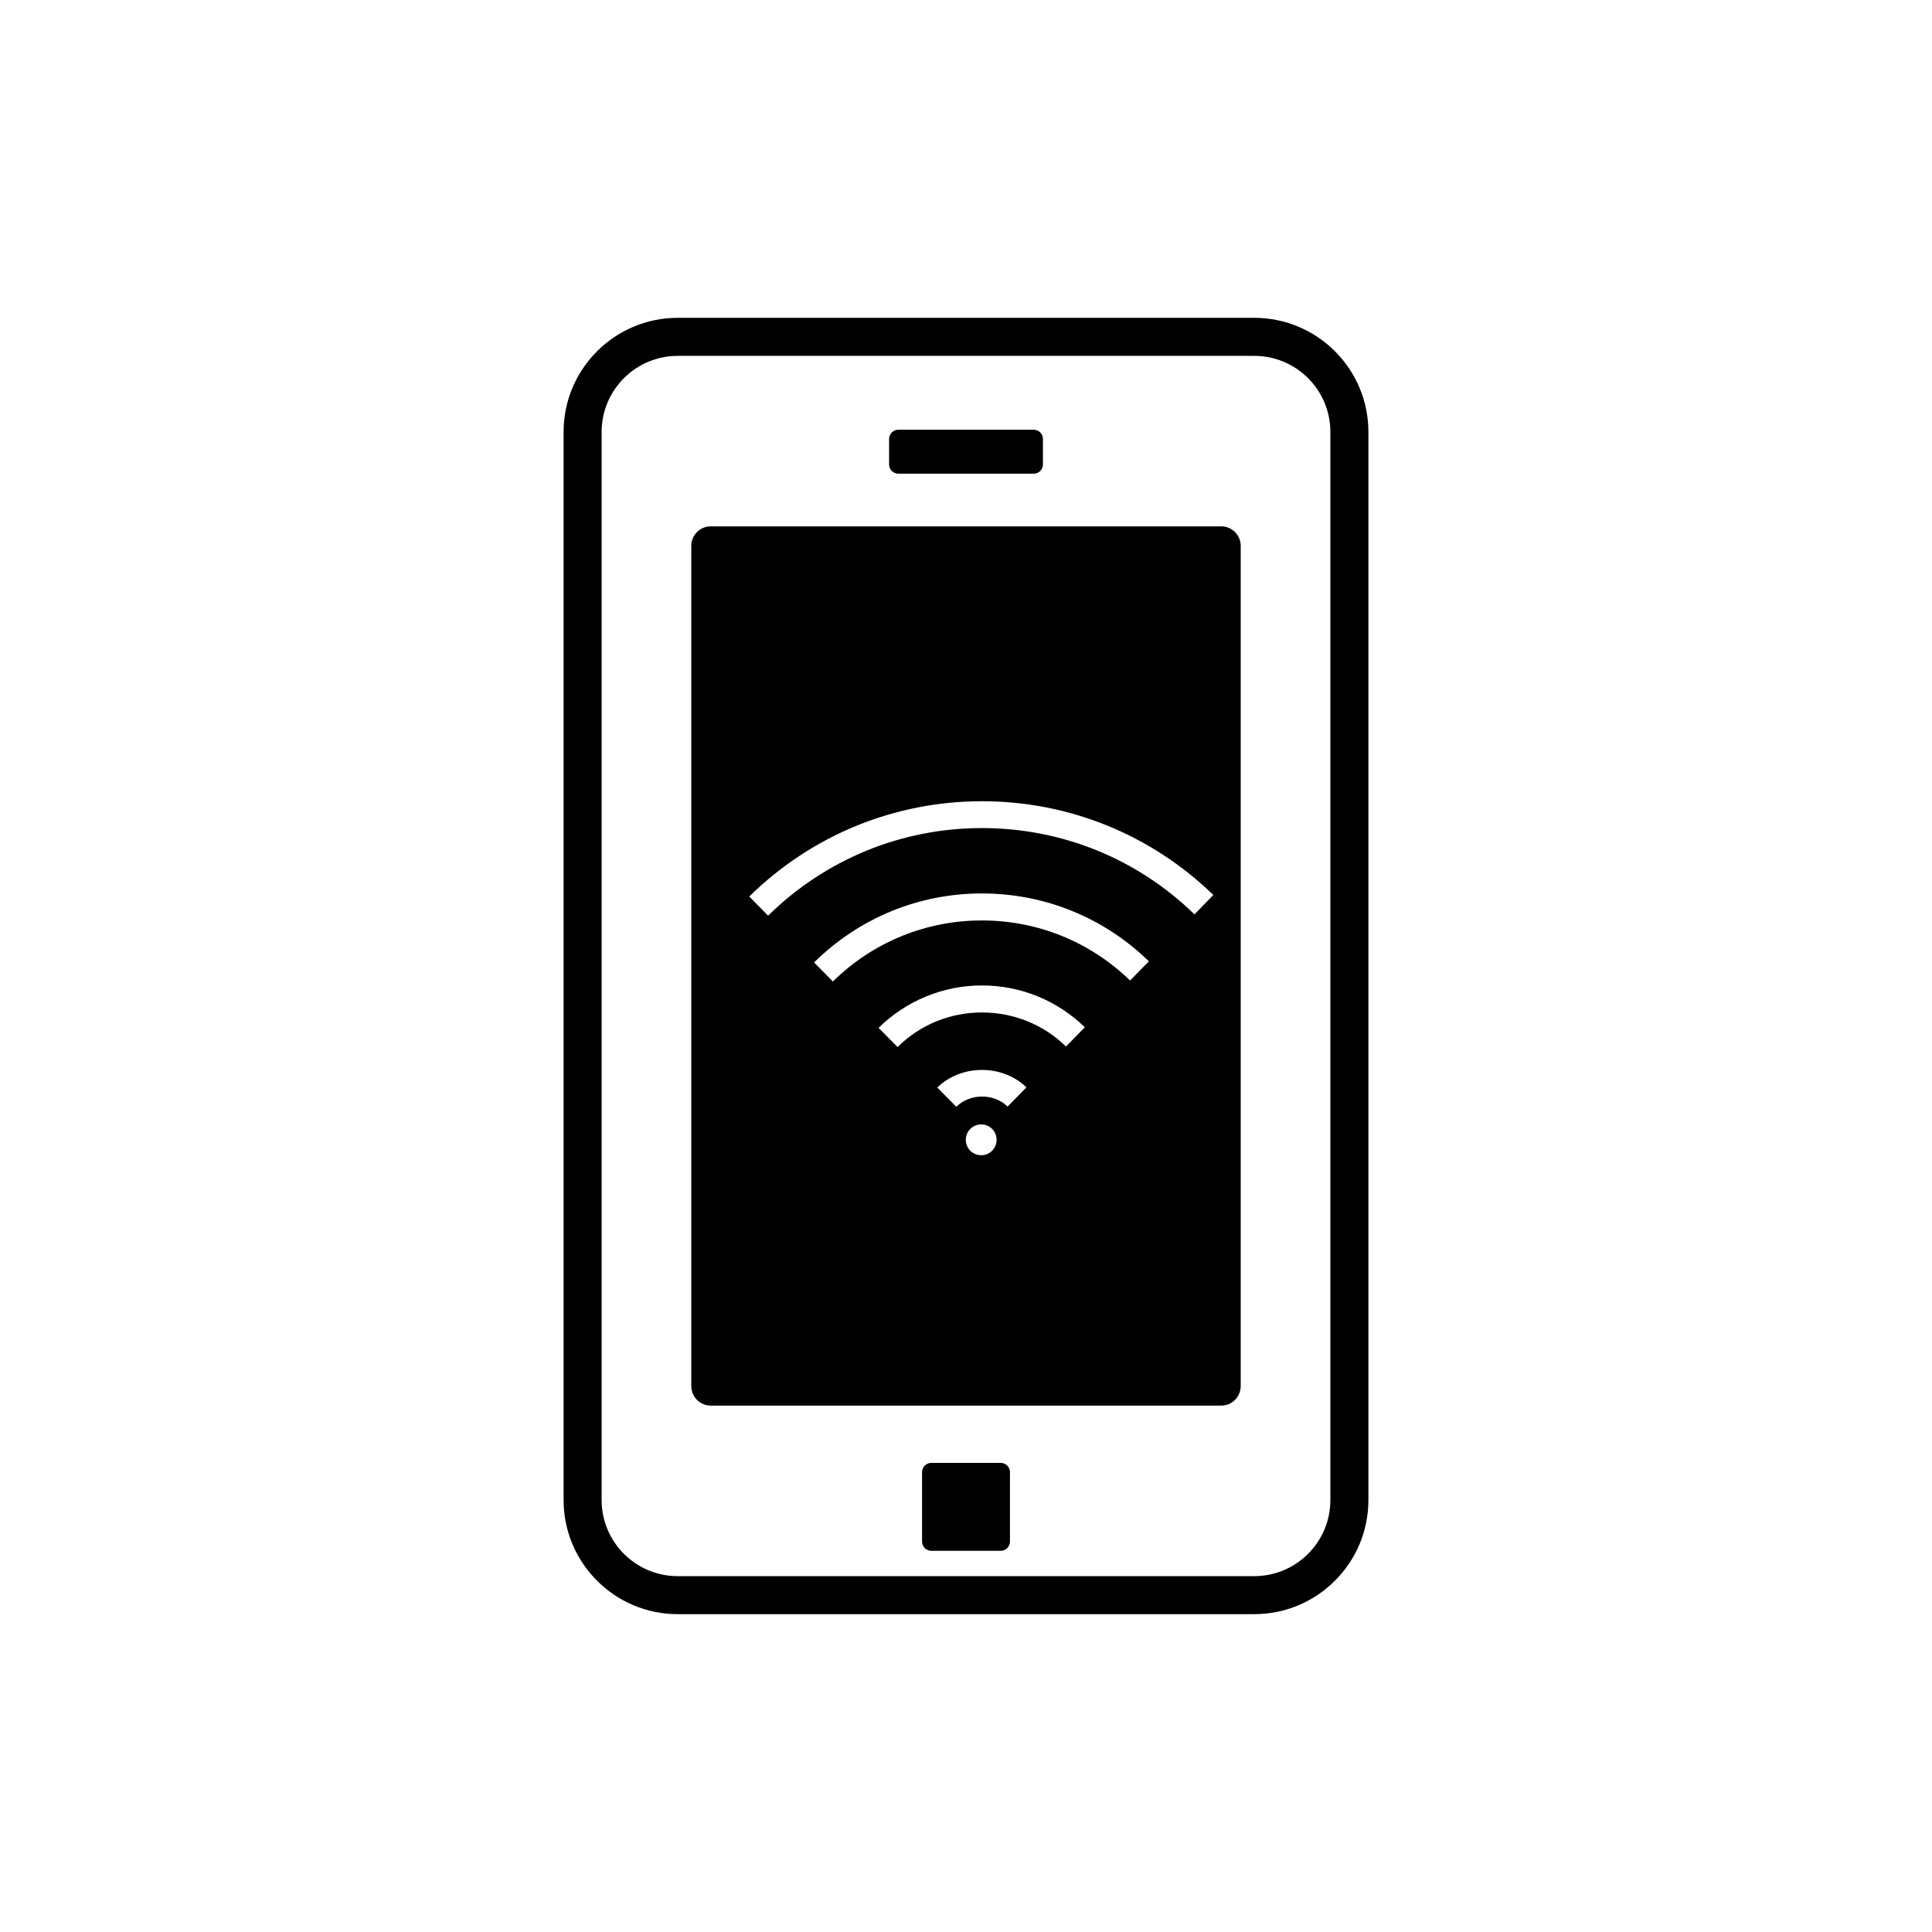 <?xml version="1.0" encoding="UTF-8"?>
<!-- Uploaded to: ICON Repo, www.iconrepo.com, Generator: ICON Repo Mixer Tools -->
<svg fill="#000000" width="800px" height="800px" version="1.1" viewBox="144 144 512 512" xmlns="http://www.w3.org/2000/svg">
 <g>
  <path d="m467.66 283.49h-135.32c-2.828 0-5.141 2.316-5.141 5.141v222.68c0 2.871 2.312 5.188 5.141 5.188h135.32c2.828 0 5.141-2.316 5.141-5.188v-222.68c-0.008-2.824-2.32-5.141-5.141-5.141zm-63.625 166.66c-2.273 0-4.086-1.812-4.086-4.086 0-2.262 1.809-4.082 4.086-4.082 2.262 0 4.074 1.812 4.074 4.082-0.004 2.273-1.812 4.086-4.074 4.086zm6.992-12.898c-3.672-3.578-9.969-3.523-13.598 0.055l-5.039-5.094c6.348-6.191 17.23-6.242 23.625-0.051zm15.473-15.918c-5.992-5.844-13.906-9.02-22.27-9.02-8.414 0-16.375 3.223-22.363 9.164l-5.039-5.09c7.352-7.203 17.129-11.234 27.402-11.234 10.23 0 19.906 3.93 27.258 11.082zm16.98-17.484c-10.59-10.277-24.488-15.922-39.25-15.922-14.855 0-28.918 5.75-39.5 16.172l-4.988-5.039c11.945-11.789 27.711-18.289 44.488-18.289 16.629 0 32.344 6.402 44.238 17.984zm17.074-17.531c-15.164-14.766-35.16-22.871-56.324-22.871-21.312 0-41.465 8.262-56.68 23.219l-4.988-5.09c16.582-16.27 38.496-25.242 61.668-25.242 23.023 0 44.793 8.816 61.312 24.836z"/>
  <path d="m420.39 267.08c0 1.355-1.094 2.449-2.449 2.449h-35.867c-1.359 0-2.457-1.098-2.457-2.449v-6.746c0-1.359 1.102-2.453 2.457-2.453h35.867c1.359 0 2.449 1.098 2.449 2.453z"/>
  <path d="m411.65 552.53c0 1.355-1.094 2.449-2.449 2.449h-18.398c-1.352 0-2.449-1.098-2.449-2.449v-18.395c0-1.359 1.102-2.453 2.449-2.453h18.398c1.359 0 2.449 1.098 2.449 2.453z"/>
  <path d="m476.41 571.77h-152.82c-16.672 0-30.23-13.559-30.23-30.23v-283.08c0-16.672 13.559-30.23 30.23-30.23h152.82c16.672 0 30.23 13.559 30.23 30.23v283.08c0 16.672-13.559 30.227-30.23 30.227zm-152.82-333.46c-11.113 0-20.152 9.039-20.152 20.152v283.08c0 11.113 9.039 20.152 20.152 20.152h152.82c11.113 0 20.152-9.039 20.152-20.152v-283.08c0-11.113-9.039-20.152-20.152-20.152z"/>
 </g>
</svg>